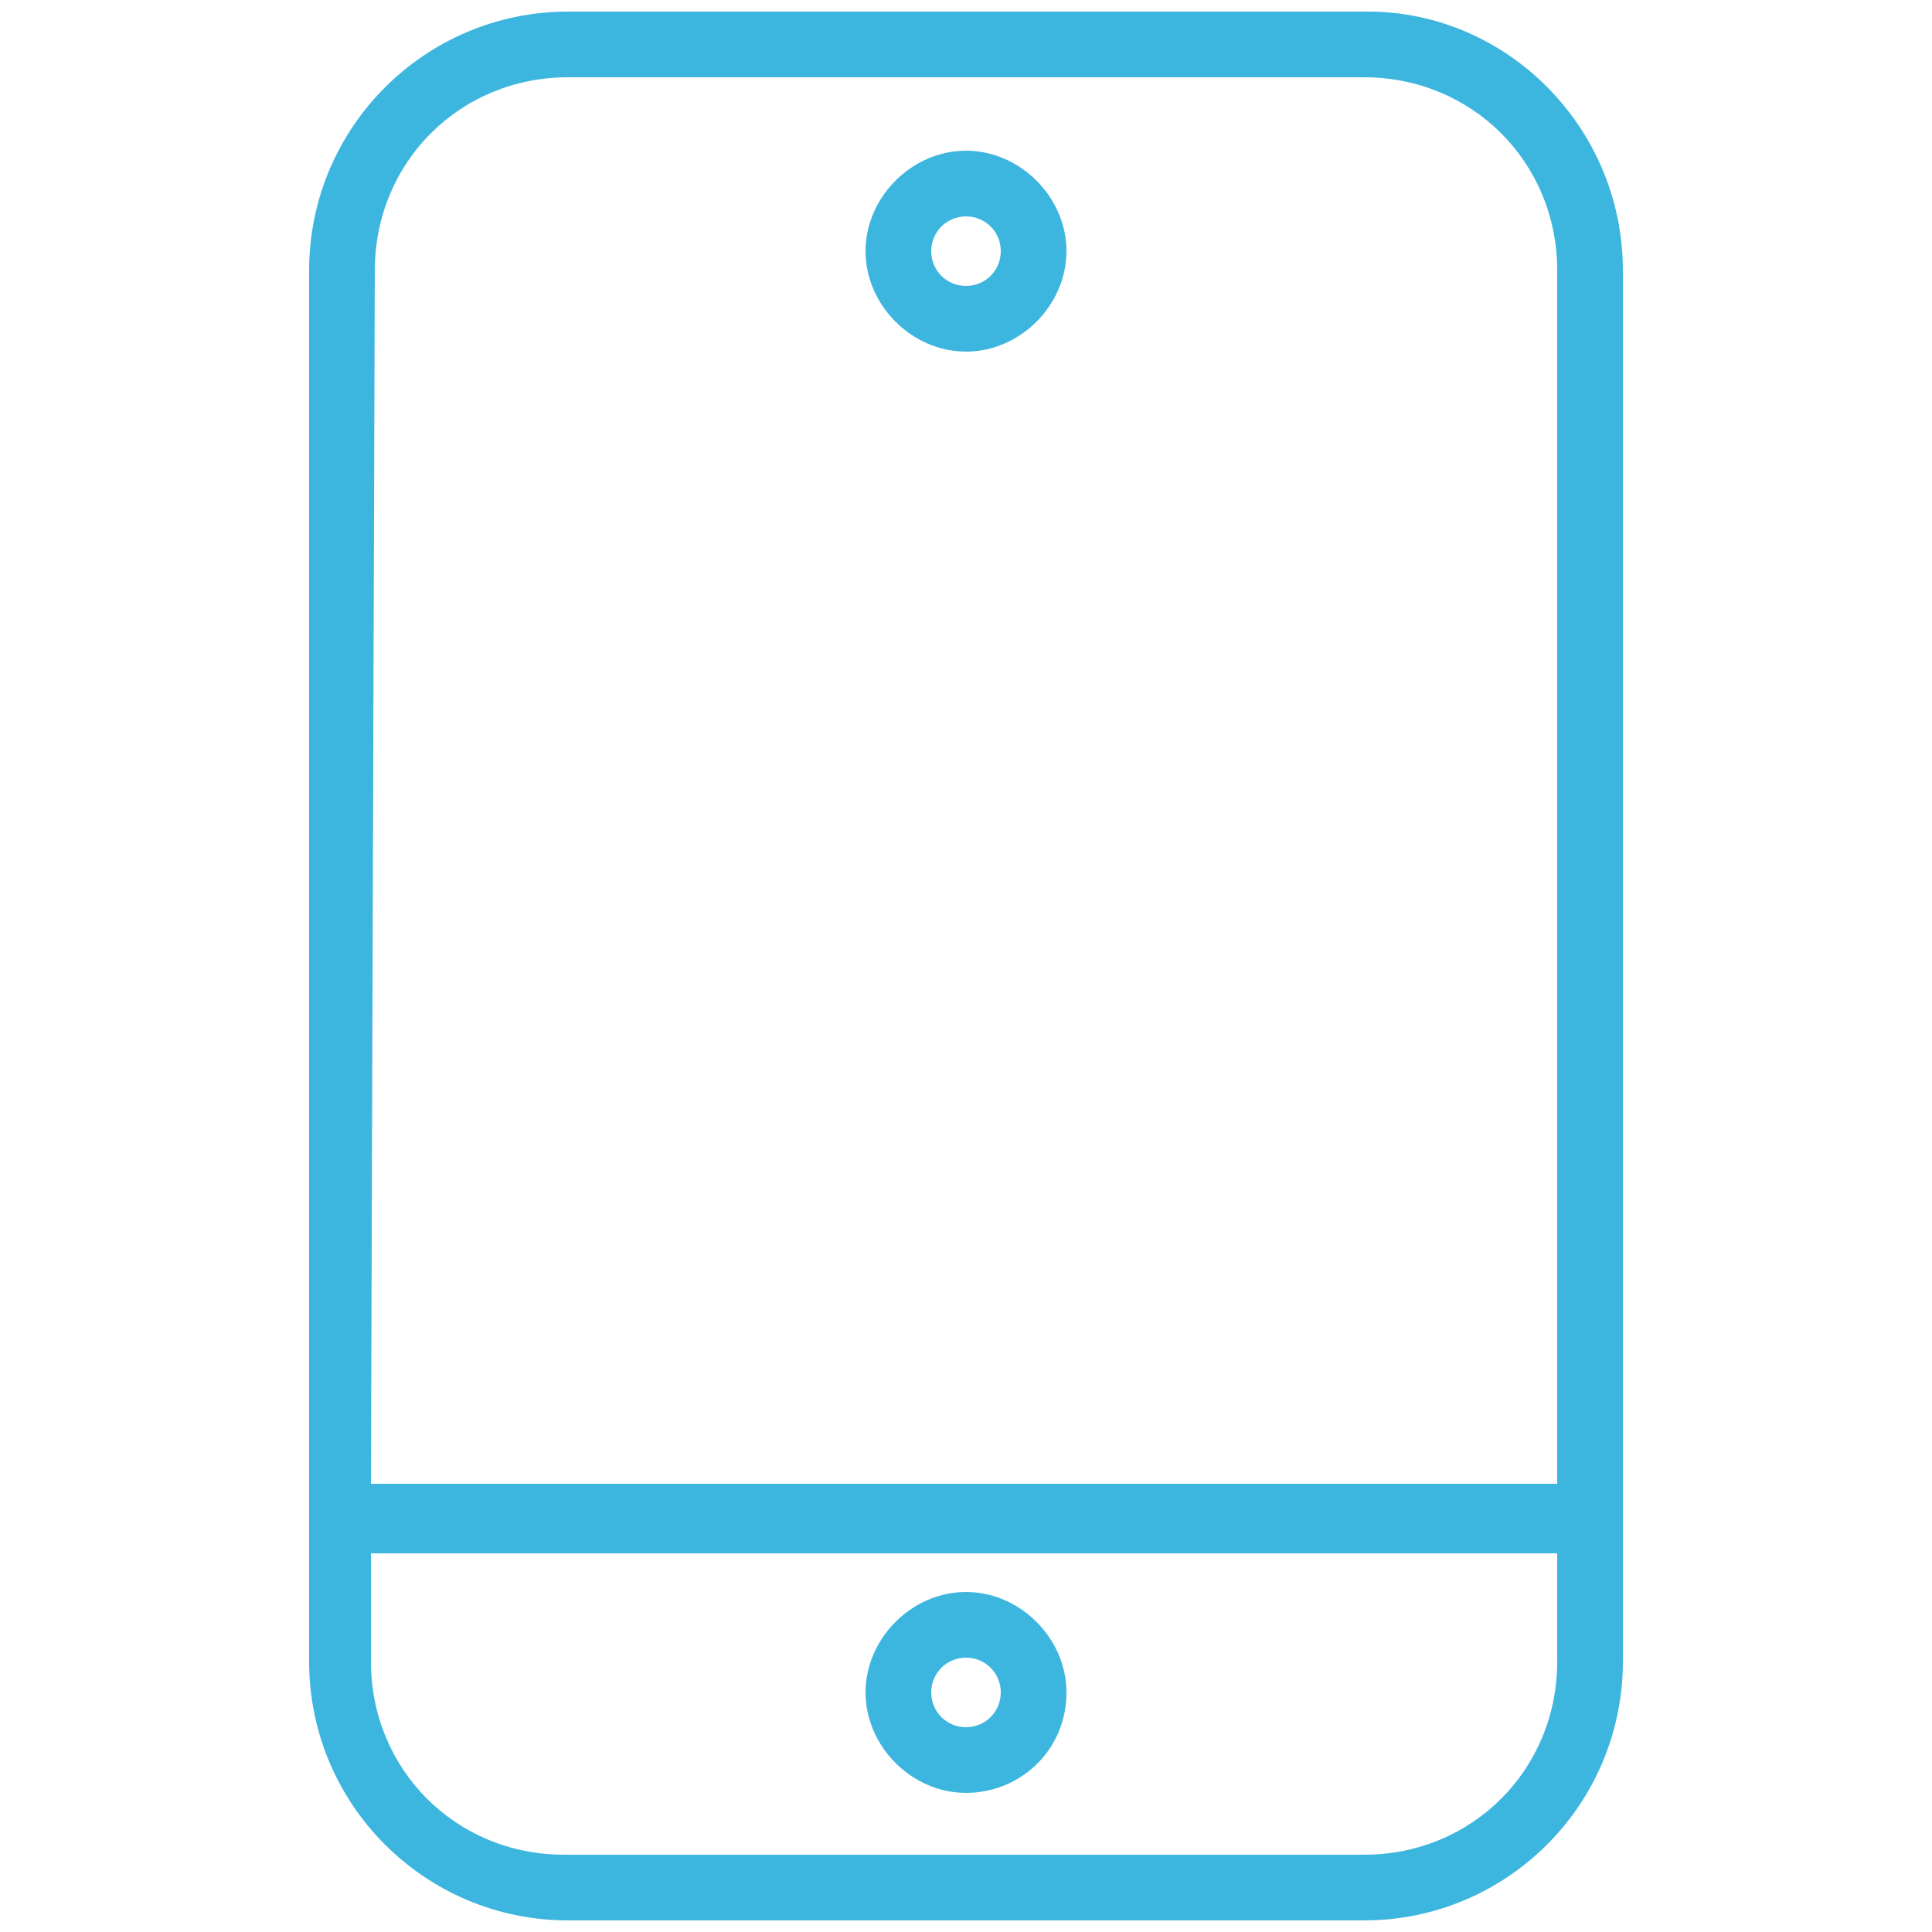 <?xml version="1.0" encoding="utf-8"?>
<!-- Generator: Adobe Illustrator 25.4.1, SVG Export Plug-In . SVG Version: 6.00 Build 0)  -->
<svg version="1.1" id="Capa_1" xmlns="http://www.w3.org/2000/svg" xmlns:xlink="http://www.w3.org/1999/xlink" x="0px" y="0px"
	 viewBox="0 0 50 50" style="enable-background:new 0 0 50 50;" xml:space="preserve">
<style type="text/css">
	.st0{fill:#3DB6DF;}
</style>
<g>
	<g>
		<path class="st0" d="M42,40H8V7c0-3.7,3-6.7,6.7-6.7h20.7C39,0.3,42,3.3,42,7V40z M9.6,38.4h30.7V7c0-2.8-2.2-5-5-5H14.7
			c-2.8,0-5,2.2-5,5L9.6,38.4L9.6,38.4z M25,9.1c-1.4,0-2.6-1.2-2.6-2.6s1.2-2.6,2.6-2.6s2.6,1.2,2.6,2.6S26.4,9.1,25,9.1z M25,5.6
			c-0.5,0-0.9,0.4-0.9,0.9s0.4,0.9,0.9,0.9s0.9-0.4,0.9-0.9S25.5,5.6,25,5.6z"/>
	</g>
	<g>
		<path class="st0" d="M35.3,49.7H14.7C11,49.7,8,46.7,8,43v-4.5h34V43C42,46.7,39,49.7,35.3,49.7z M9.6,40.2V43c0,2.8,2.2,5,5,5
			h20.7c2.8,0,5-2.2,5-5v-2.8H9.6z M25,46.4c-1.4,0-2.6-1.2-2.6-2.6c0-1.4,1.2-2.6,2.6-2.6s2.6,1.2,2.6,2.6
			C27.6,45.3,26.4,46.4,25,46.4z M25,42.9c-0.5,0-0.9,0.4-0.9,0.9s0.4,0.9,0.9,0.9s0.9-0.4,0.9-0.9S25.5,42.9,25,42.9z"/>
	</g>
</g>
</svg>
